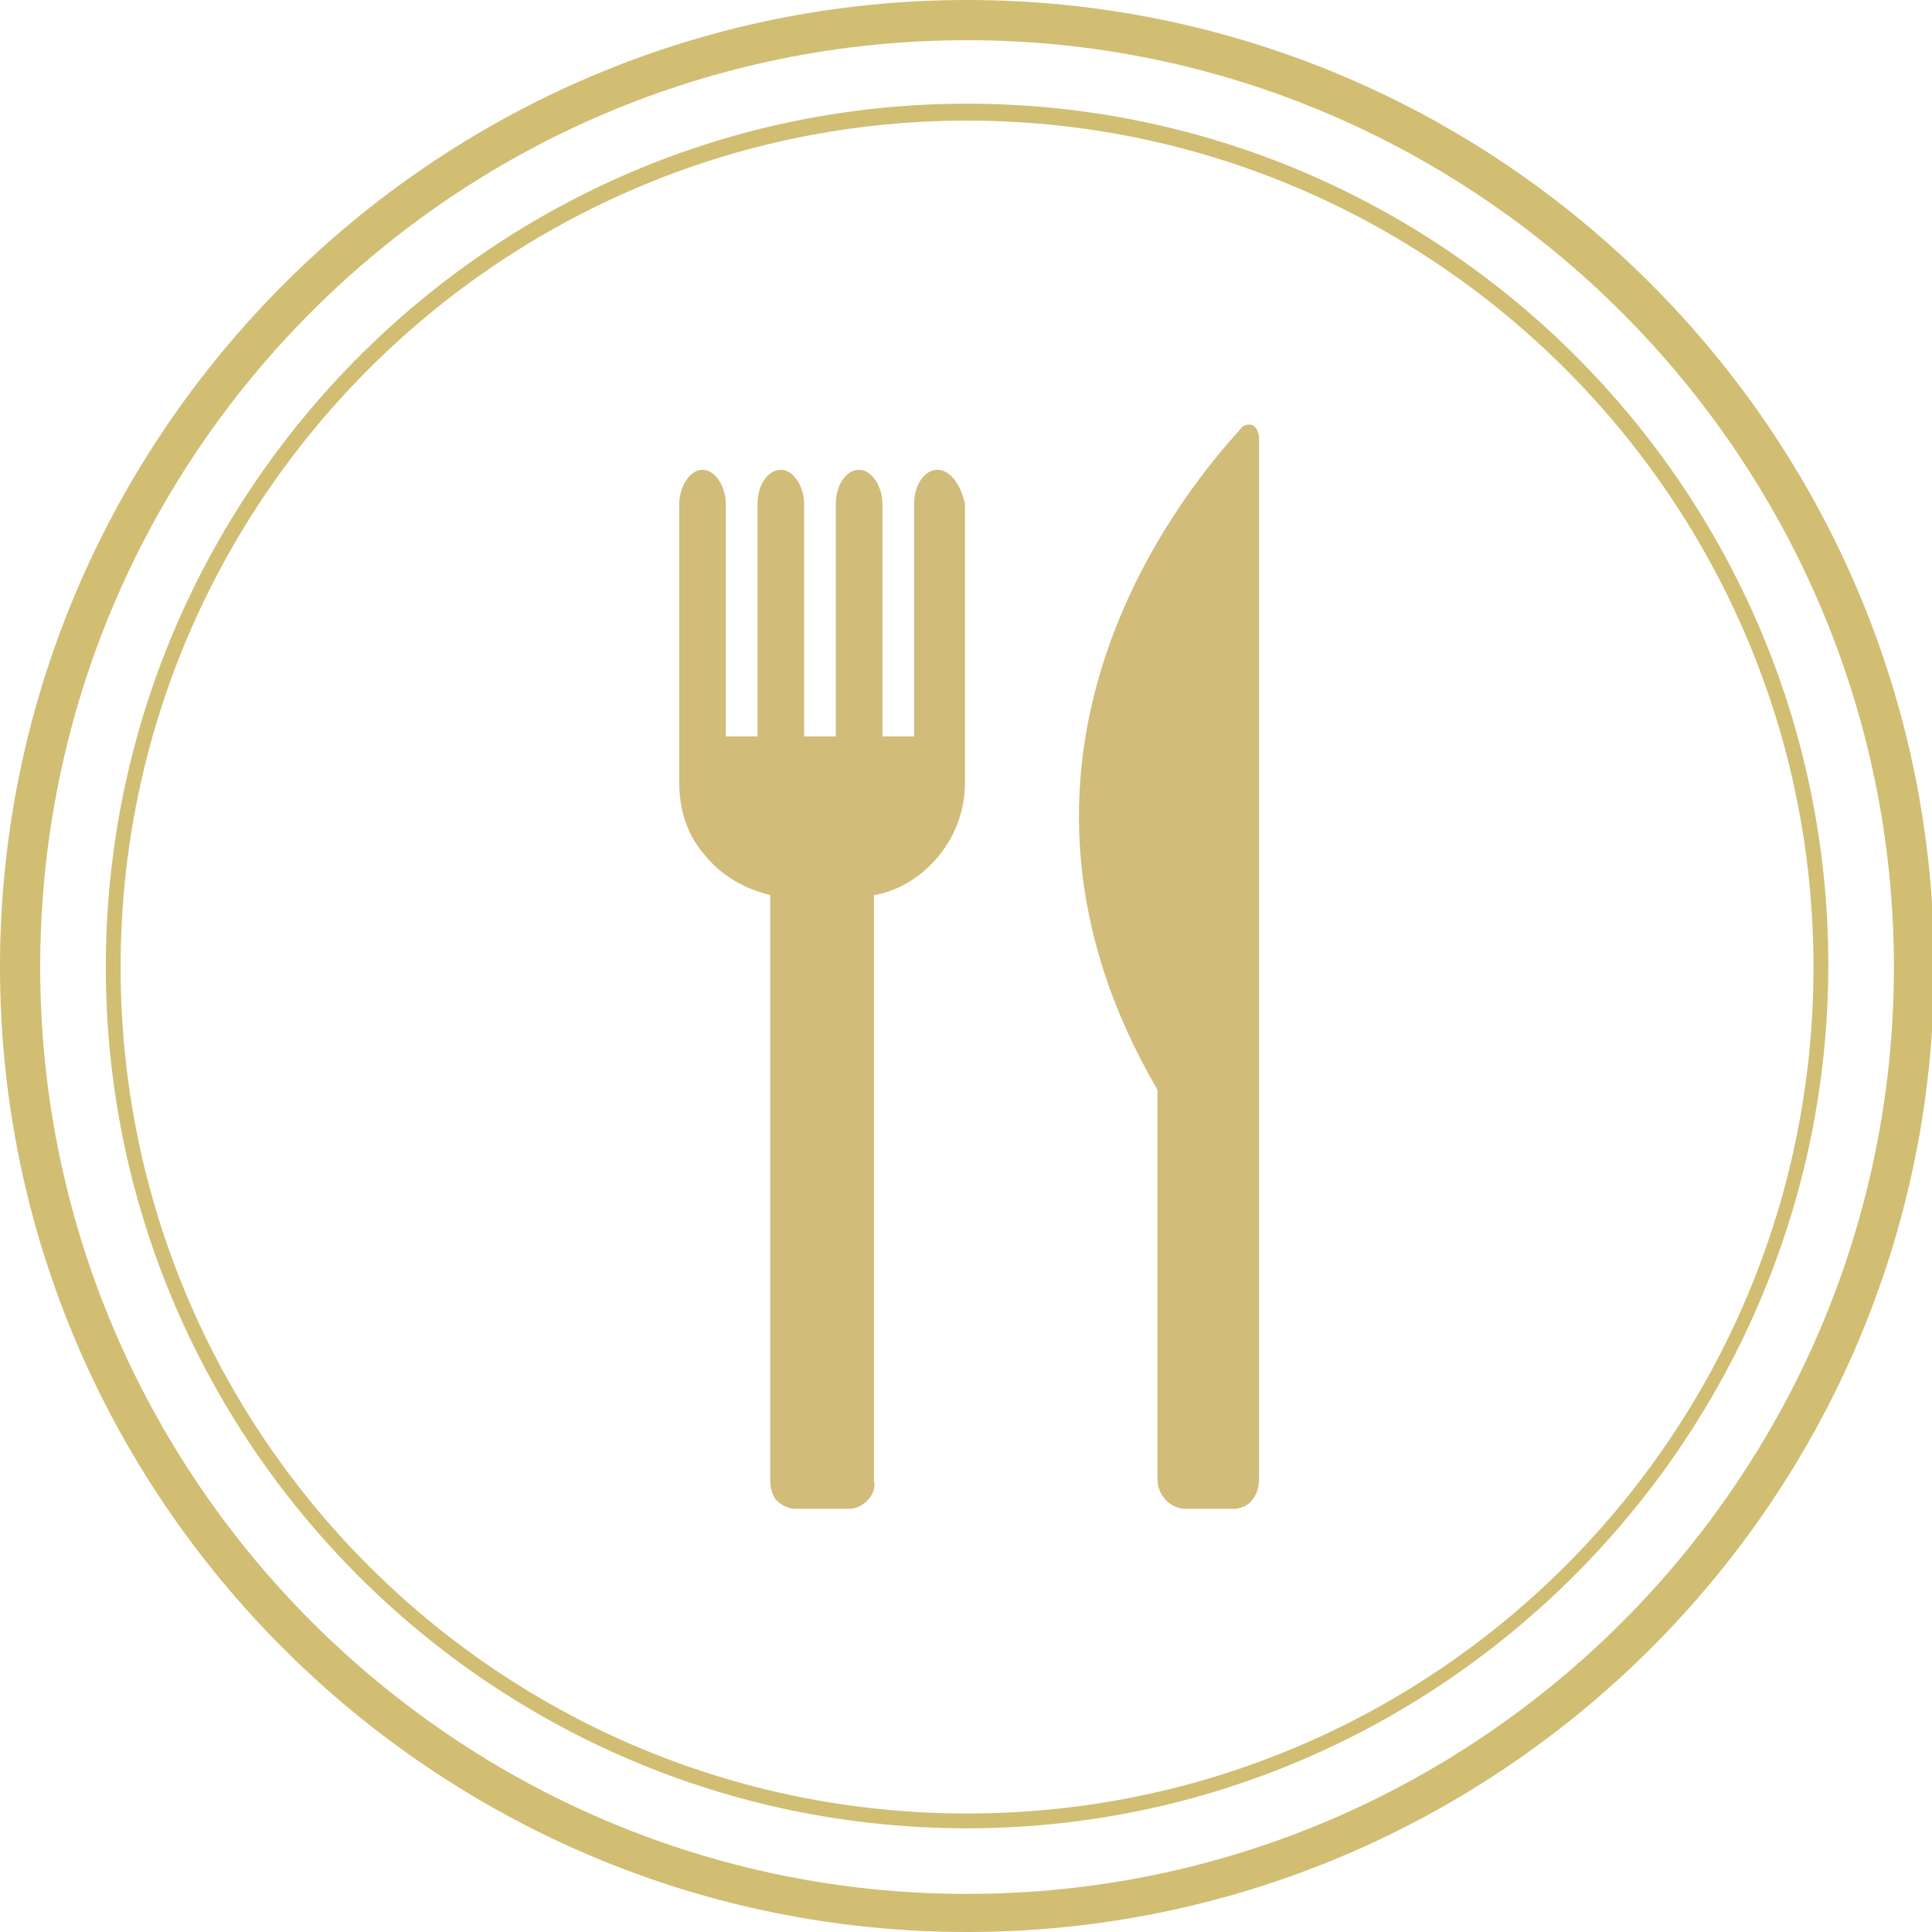 <?xml version="1.0" encoding="utf-8" ?>
<!DOCTYPE svg PUBLIC "-//W3C//DTD SVG 1.1//EN" "http://www.w3.org/Graphics/SVG/1.1/DTD/svg11.dtd">
<svg xmlns="http://www.w3.org/2000/svg" xmlns:xlink="http://www.w3.org/1999/xlink" version="1.1" id="Layer_1" x="0px" y="0px" viewBox="0 0 91.3 91.3" style="enable-background:new 0 0 91.3 91.3;" xml:space="preserve"><style type="text/css">.st0{fill:#D1BE73;} .st1{fill:#D1BC79;} .st2{fill-rule:evenodd;clip-rule:evenodd;fill:#D1BC79;}</style><g><g><path class="st0" d="M45.7,91.3C20.5,91.3,0,70.8,0,45.7S20.5,0,45.7,0s45.7,20.5,45.7,45.7S70.8,91.3,45.7,91.3z M45.7,1.9 C21.5,1.9,1.9,21.5,1.9,45.7s19.7,43.8,43.8,43.8c24.2,0,43.8-19.7,43.8-43.8S69.8,1.9,45.7,1.9z M45.7,86.4 c-22.5,0-40.7-18.3-40.7-40.7S23.2,4.9,45.7,4.9s40.7,18.3,40.7,40.7S68.1,86.4,45.7,86.4z M45.7,5.7c-22,0-40,17.9-40,40 s17.9,40,40,40s40-17.9,40-40S67.7,5.7,45.7,5.7z"/></g><g><path class="st1" d="M44.3,22.2c-0.6,0-1.1,0.7-1.1,1.6v11h-1.5V23.8c0-0.8-0.5-1.6-1.1-1.6c-0.6,0-1.1,0.7-1.1,1.6v11h-1.5v-11 c0-0.8-0.5-1.6-1.1-1.6c-0.6,0-1.1,0.7-1.1,1.6v11h-1.5v-11c0-0.8-0.5-1.6-1.1-1.6c-0.6,0-1.1,0.8-1.1,1.6V37 c0,1.3,0.4,2.5,1.2,3.4c0.8,1,1.9,1.6,3.1,1.9V70c0,0.3,0.1,0.7,0.3,0.9c0.2,0.2,0.5,0.4,0.9,0.4h2.5c0.3,0,0.6-0.1,0.9-0.4 c0.2-0.2,0.4-0.6,0.3-0.9V42.3c1.2-0.2,2.3-0.9,3.1-1.9c0.8-1,1.2-2.2,1.2-3.4V23.8C45.4,22.9,44.9,22.2,44.3,22.2z"/><path class="st1" d="M58.6,20.3c-3.1,3.4-12.9,15.8-3.9,31.2v18.4c0,0.7,0.5,1.3,1.2,1.4h2.4c0.7,0,1.2-0.6,1.2-1.4V20.7 c0-0.2-0.1-0.5-0.3-0.6C59,20,58.7,20.1,58.6,20.3z"/></g></g></svg>